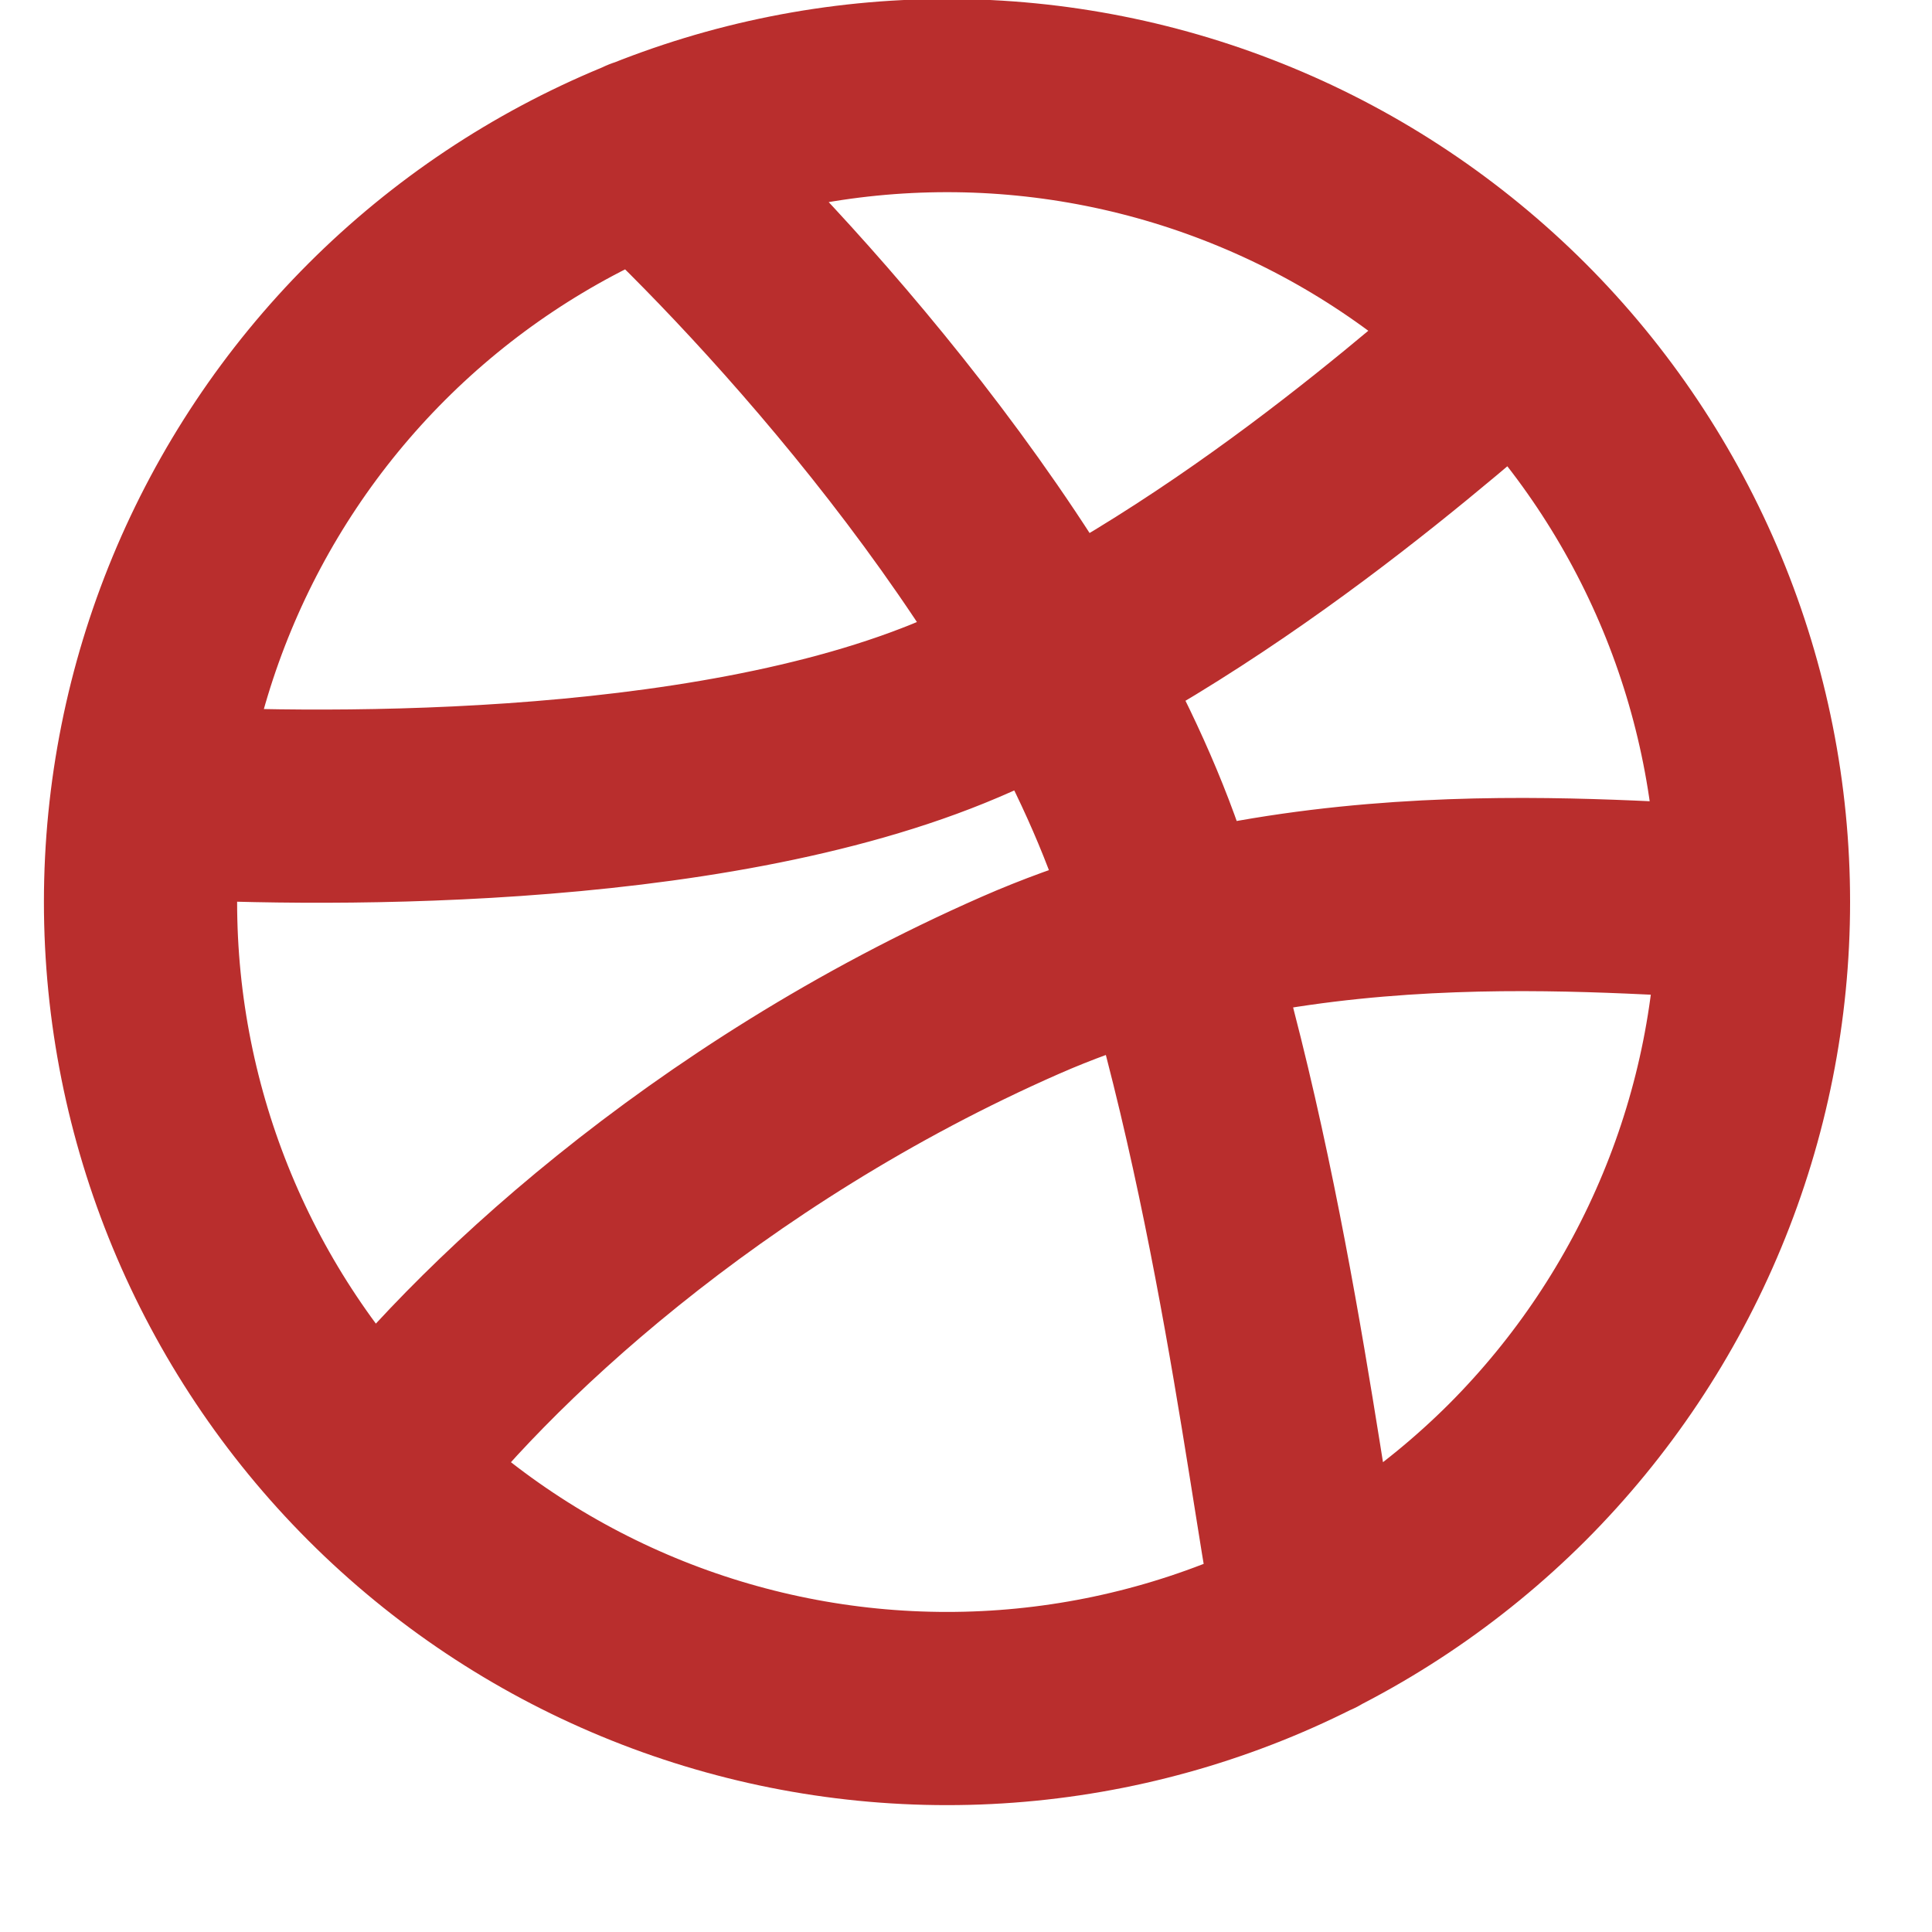 <svg width="15" height="15" viewBox="0 0 15 15" fill="none" xmlns="http://www.w3.org/2000/svg">
<path d="M13.614 7.003C13.614 7.826 13.452 8.64 13.137 9.399C12.822 10.159 12.361 10.849 11.78 11.431C11.198 12.012 10.508 12.473 9.749 12.788C8.989 13.103 8.175 13.265 7.353 13.265C5.692 13.265 4.099 12.605 2.925 11.431C1.751 10.257 1.091 8.664 1.091 7.003C1.091 5.343 1.751 3.75 2.925 2.576C4.099 1.402 5.692 0.742 7.353 0.742C8.175 0.742 8.989 0.904 9.749 1.219C10.508 1.533 11.198 1.995 11.78 2.576C12.361 3.157 12.822 3.848 13.137 4.607C13.452 5.367 13.614 6.181 13.614 7.003ZM13.614 7.003C12.7 7.003 10.18 6.659 7.924 7.649C5.474 8.725 3.7 10.394 2.927 11.432M1.14 6.221C2.323 6.292 5.453 6.356 7.457 5.501C9.46 4.645 11.184 3.071 11.776 2.572M5.005 1.197C5.985 2.102 8.123 4.404 8.918 6.69C9.713 8.976 10.007 11.787 10.189 12.587" stroke="#B92E2D" stroke-width="1.5" stroke-linecap="round" stroke-linejoin="round"/>
</svg>

